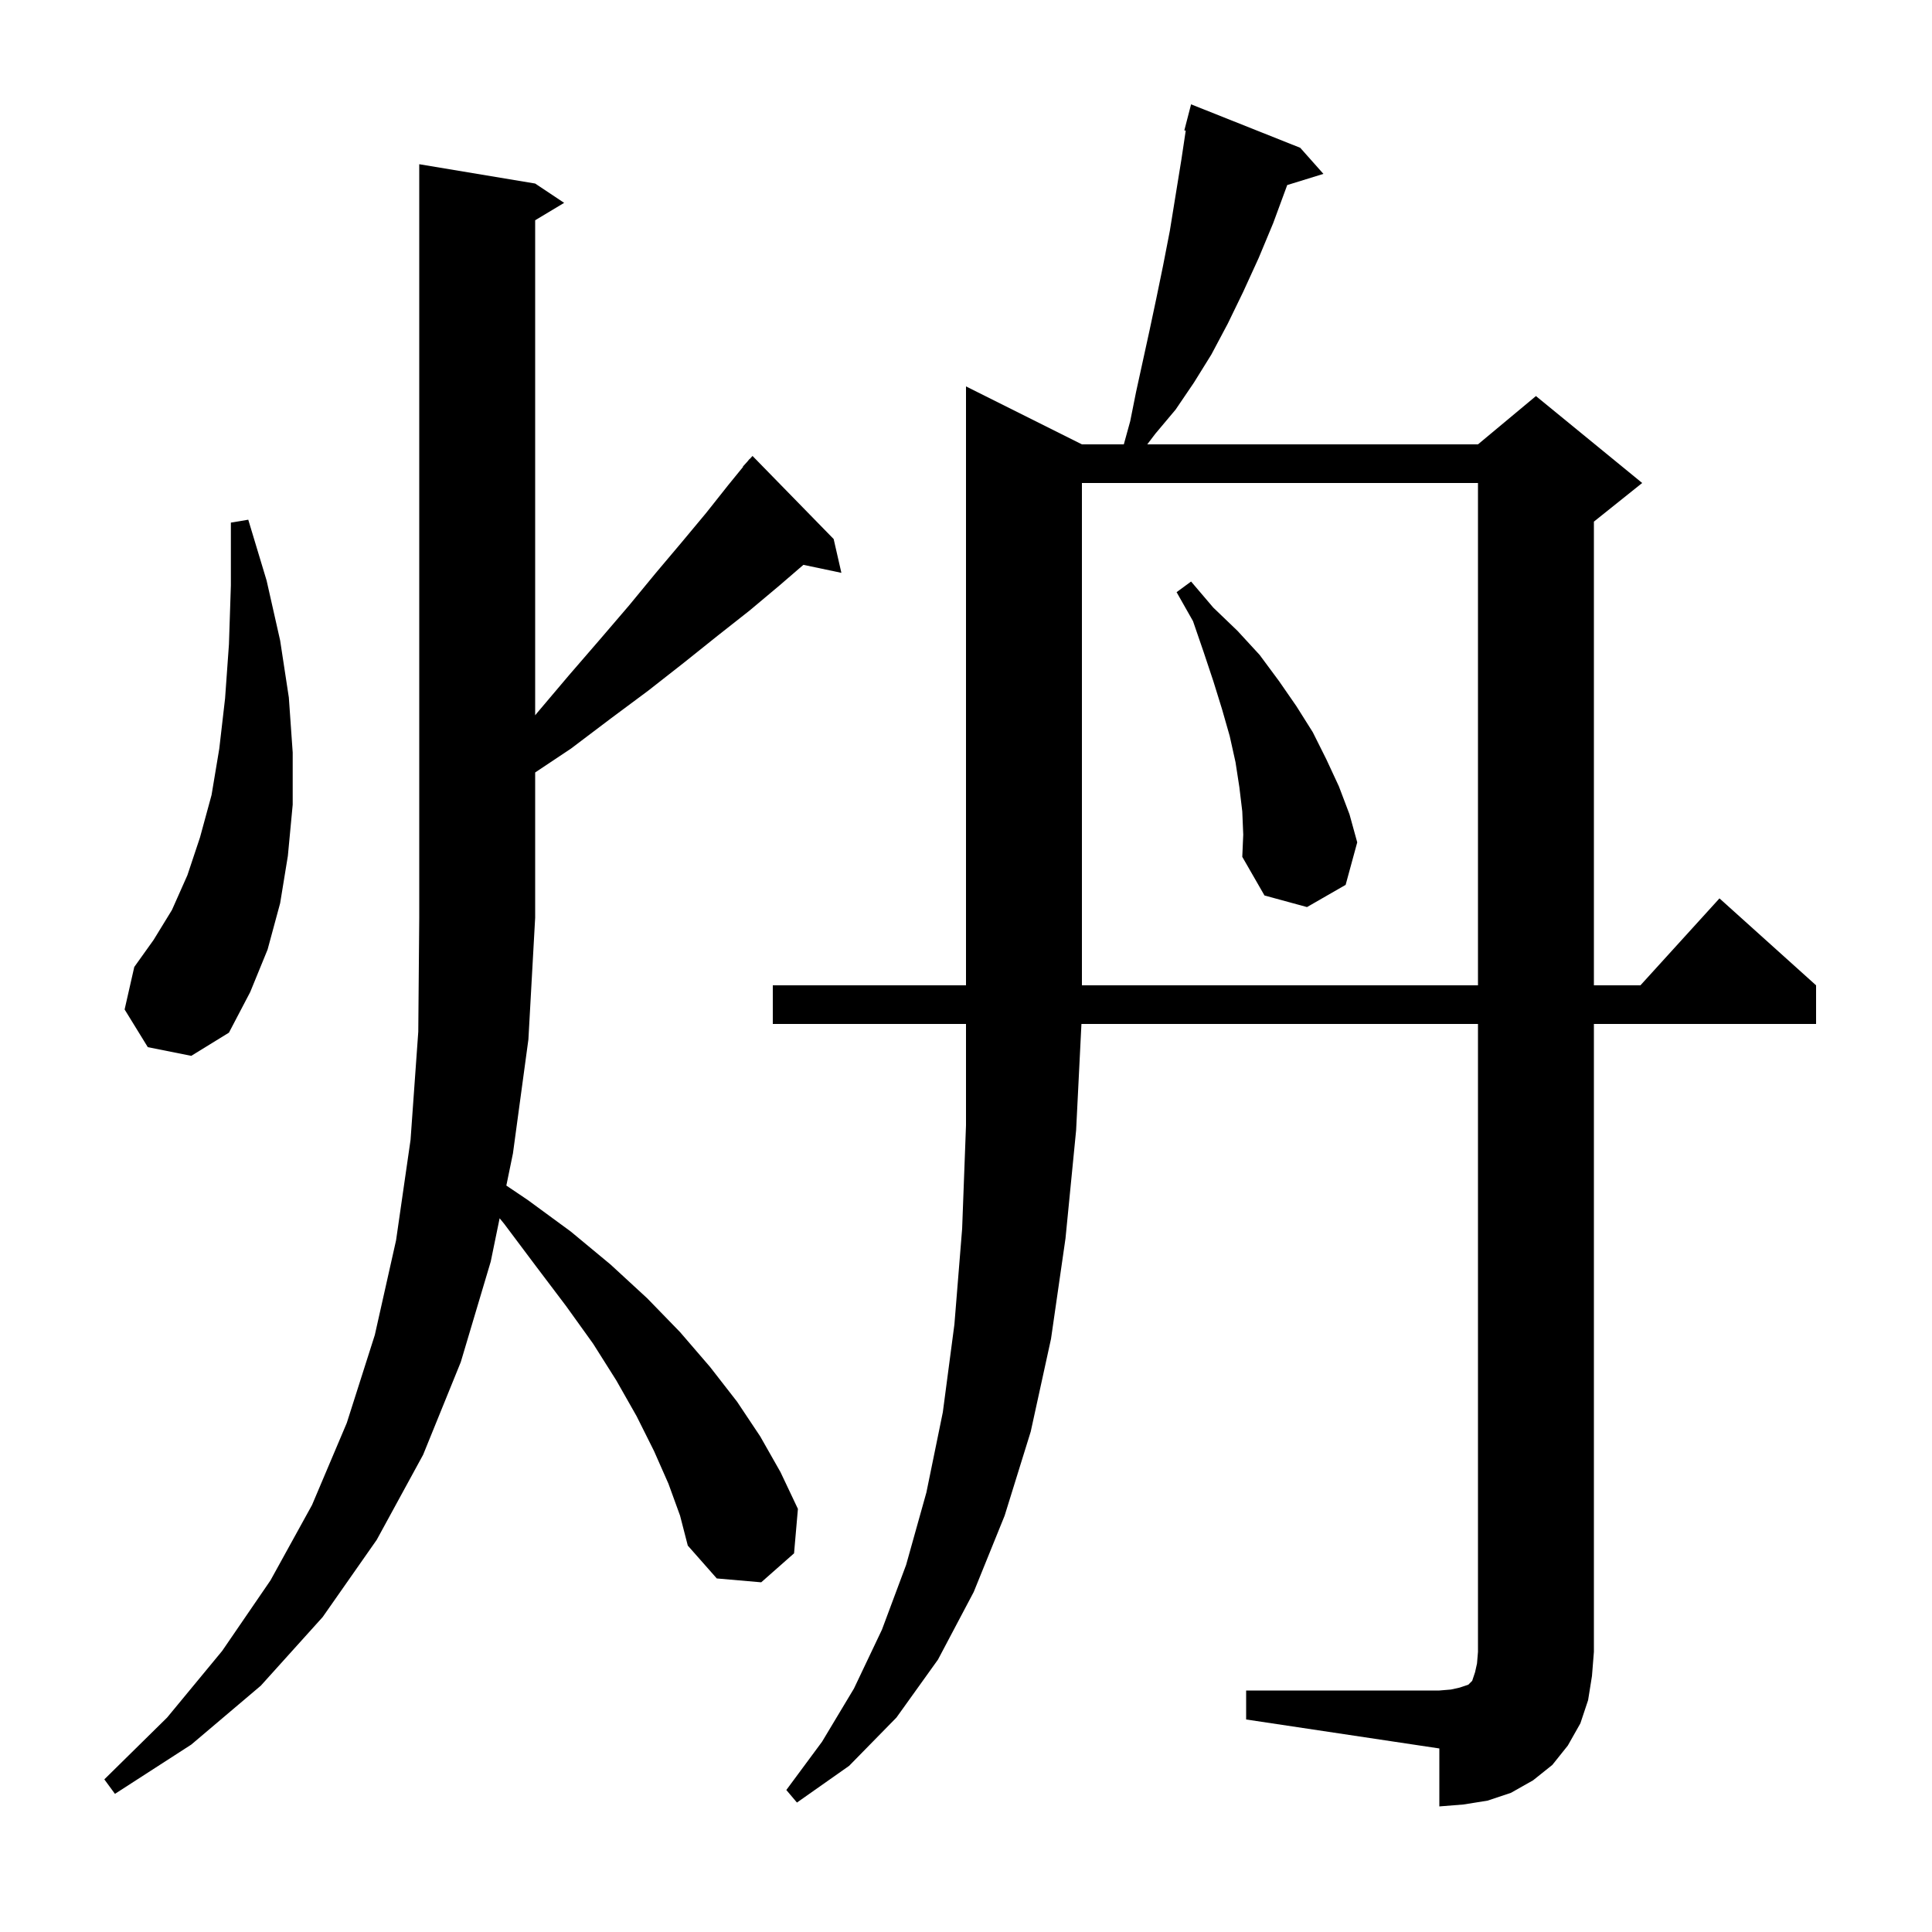 <svg xmlns="http://www.w3.org/2000/svg" xmlns:xlink="http://www.w3.org/1999/xlink" version="1.1" baseProfile="full" viewBox="0 0 200 200" width="200" height="200">
<g fill="black">
<path d="M 129.0 175.0 L 149.0 175.0 L 150.2 174.9 L 151.1 174.7 L 152.0 174.4 L 152.4 174.0 L 152.7 173.1 L 152.9 172.2 L 153.0 171.0 L 153.0 106.0 L 111.95 106.0 L 111.4 117.0 L 110.3 128.2 L 108.8 138.6 L 106.7 148.2 L 104.0 156.9 L 100.8 164.8 L 97.1 171.8 L 92.8 177.8 L 87.9 182.8 L 82.5 186.6 L 81.4 185.3 L 85.1 180.3 L 88.4 174.8 L 91.3 168.7 L 93.8 162.0 L 95.9 154.5 L 97.6 146.2 L 98.8 137.1 L 99.6 127.2 L 100.0 116.5 L 100.0 106.0 L 80.0 106.0 L 80.0 102.0 L 100.0 102.0 L 100.0 40.0 L 112.0 46.0 L 116.338 46.0 L 117.0 43.6 L 117.6 40.6 L 119.0 34.2 L 119.7 30.9 L 120.4 27.5 L 121.1 23.9 L 122.3 16.5 L 122.747 13.522 L 122.6 13.5 L 123.3 10.8 L 134.6 15.3 L 137.0 18.0 L 133.249 19.159 L 133.2 19.3 L 131.8 23.1 L 130.3 26.7 L 128.7 30.2 L 127.1 33.5 L 125.4 36.7 L 123.6 39.6 L 121.7 42.4 L 119.6 44.9 L 118.764 46.0 L 153.0 46.0 L 159.0 41.0 L 170.0 50.0 L 165.0 54.0 L 165.0 102.0 L 169.818 102.0 L 178.0 93.0 L 188.0 102.0 L 188.0 106.0 L 165.0 106.0 L 165.0 171.0 L 164.8 173.5 L 164.4 176.0 L 163.6 178.4 L 162.3 180.7 L 160.7 182.7 L 158.7 184.3 L 156.4 185.6 L 154.0 186.4 L 151.5 186.8 L 149.0 187.0 L 149.0 181.0 L 129.0 178.0 Z M 69.2 153.6 L 67.7 150.2 L 65.9 146.6 L 63.8 142.9 L 61.4 139.1 L 58.6 135.2 L 55.5 131.1 L 52.2 126.7 L 51.721 126.115 L 50.8 130.6 L 47.7 141.0 L 43.8 150.6 L 39.0 159.4 L 33.4 167.4 L 27.0 174.5 L 19.8 180.6 L 11.9 185.7 L 10.8 184.2 L 17.3 177.8 L 23.0 170.9 L 28.0 163.6 L 32.3 155.8 L 35.9 147.3 L 38.8 138.2 L 41.0 128.4 L 42.5 118.0 L 43.3 106.8 L 43.4 95.0 L 43.4 17.0 L 55.4 19.0 L 58.4 21.0 L 55.4 22.8 L 55.4 74.048 L 55.6 73.8 L 58.9 69.9 L 62.1 66.2 L 65.1 62.7 L 67.9 59.3 L 70.6 56.1 L 73.1 53.1 L 75.4 50.2 L 76.929 48.323 L 76.9 48.3 L 77.364 47.789 L 77.6 47.5 L 77.615 47.514 L 77.9 47.2 L 86.3 55.8 L 87.1 59.3 L 83.168 58.472 L 80.7 60.6 L 77.6 63.2 L 74.3 65.8 L 70.8 68.6 L 67.1 71.5 L 63.2 74.4 L 59.1 77.5 L 55.4 79.967 L 55.4 95.0 L 54.7 107.6 L 53.1 119.4 L 52.416 122.729 L 54.6 124.2 L 59.1 127.5 L 63.2 130.9 L 67.0 134.4 L 70.4 137.9 L 73.5 141.5 L 76.3 145.1 L 78.7 148.7 L 80.8 152.4 L 82.6 156.2 L 82.2 160.8 L 78.8 163.8 L 74.2 163.4 L 71.2 160.0 L 70.4 156.9 Z M 15.3 108.4 L 12.9 104.5 L 13.9 100.1 L 15.9 97.3 L 17.8 94.2 L 19.4 90.6 L 20.7 86.7 L 21.9 82.3 L 22.7 77.5 L 23.3 72.3 L 23.7 66.7 L 23.9 60.6 L 23.9 54.1 L 25.7 53.8 L 27.6 60.1 L 29.0 66.3 L 29.9 72.2 L 30.3 77.9 L 30.3 83.3 L 29.8 88.6 L 29.0 93.5 L 27.7 98.3 L 25.9 102.7 L 23.7 106.9 L 19.8 109.3 Z M 112.0 50.0 L 112.0 102.0 L 153.0 102.0 L 153.0 50.0 Z M 128.6 84.0 L 128.3 81.5 L 127.9 78.9 L 127.3 76.2 L 126.5 73.4 L 125.6 70.5 L 124.6 67.5 L 123.5 64.3 L 121.8 61.3 L 123.3 60.2 L 125.6 62.9 L 128.1 65.3 L 130.4 67.8 L 132.4 70.5 L 134.2 73.1 L 135.9 75.8 L 137.3 78.6 L 138.6 81.4 L 139.7 84.3 L 140.5 87.2 L 139.3 91.6 L 135.3 93.9 L 130.9 92.7 L 128.6 88.7 L 128.7 86.4 Z " />
</g>
</svg>
